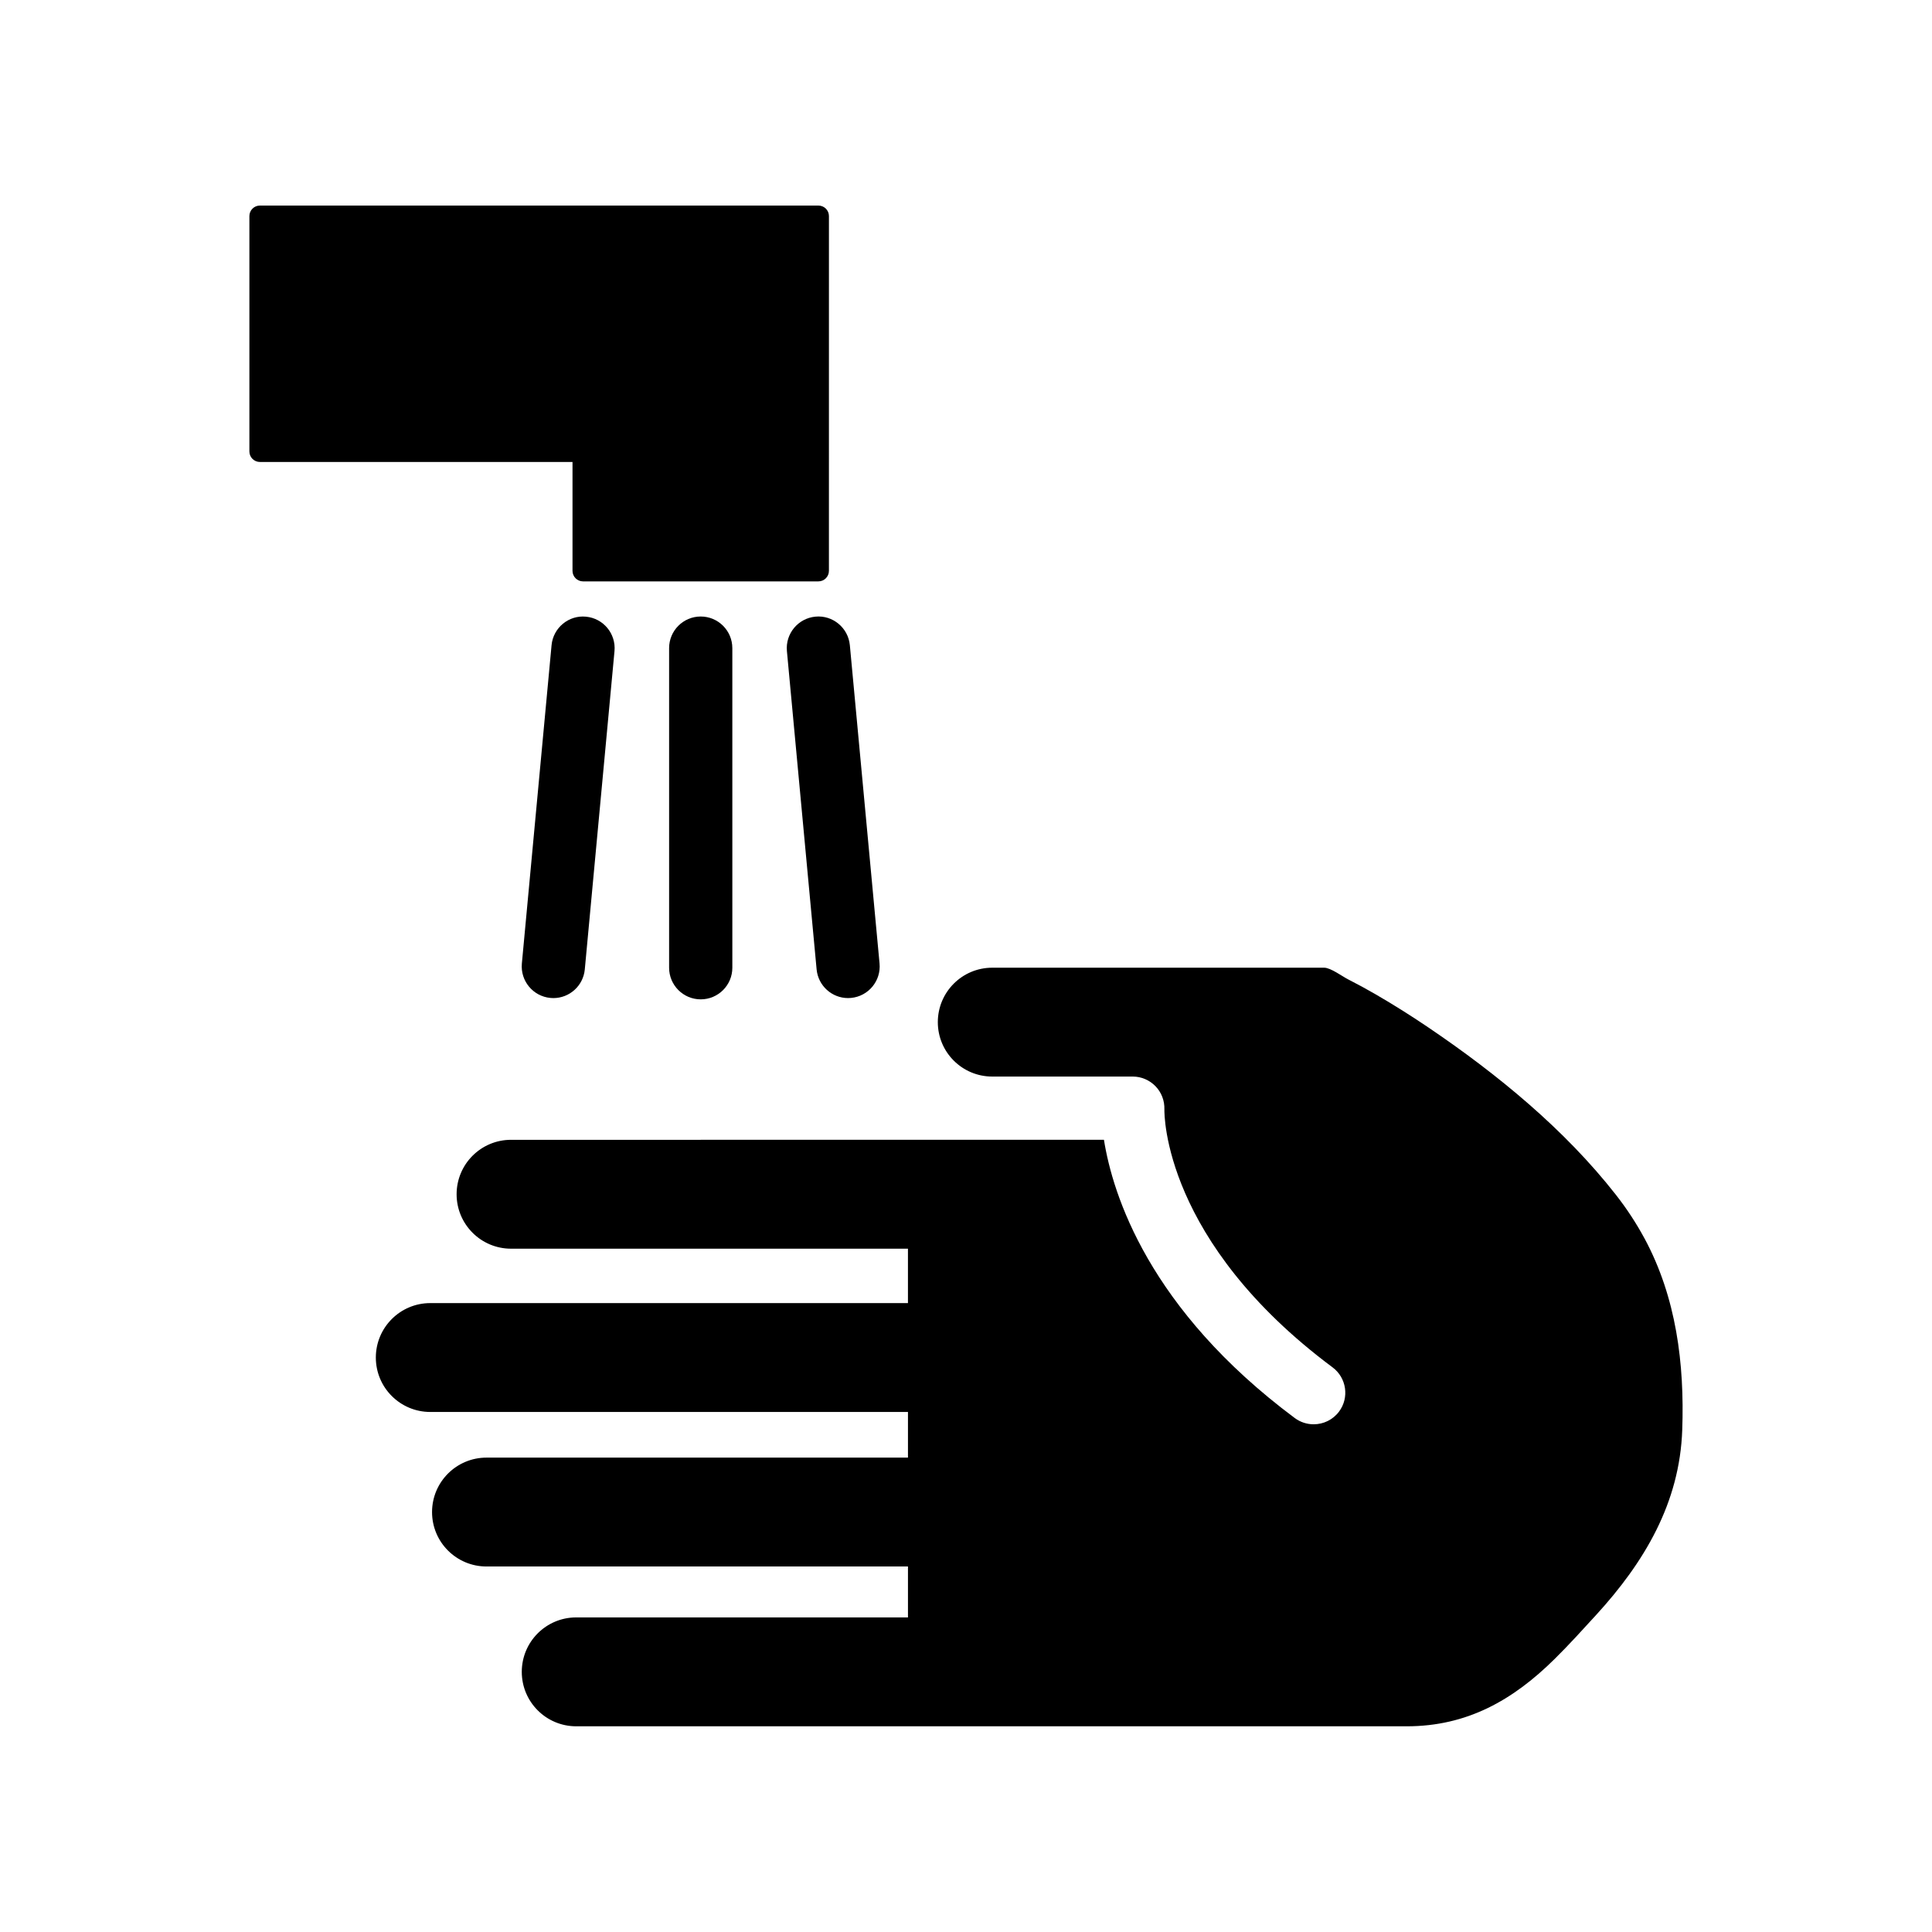 <?xml version="1.0" encoding="UTF-8"?>
<!-- Uploaded to: ICON Repo, www.svgrepo.com, Generator: ICON Repo Mixer Tools -->
<svg fill="#000000" width="800px" height="800px" version="1.1" viewBox="144 144 512 512" xmlns="http://www.w3.org/2000/svg">
 <g>
  <path d="m295.72 295.28c0 1.543 1.254 2.793 2.793 2.793h62.367c1.547 0 2.793-1.25 2.793-2.793l0.004-94.016c0-0.742-0.293-1.449-0.816-1.977-0.527-0.516-1.234-0.812-1.977-0.812h-148c-1.547 0-2.793 1.25-2.793 2.793v62.367c0 1.547 1.246 2.793 2.793 2.793h82.836z"/>
  <path d="m321.32 315.76v84.699c0 4.625 3.754 8.379 8.379 8.379s8.379-3.754 8.379-8.379l-0.004-84.699c0-4.629-3.754-8.379-8.379-8.379s-8.375 3.75-8.375 8.379z"/>
  <path d="m352.54 316.54 7.871 84.359c0.414 4.344 4.062 7.602 8.328 7.602 0.262 0 0.523-0.02 0.789-0.039 4.609-0.434 7.992-4.516 7.562-9.125l-7.871-84.359c-0.43-4.609-4.551-8.012-9.117-7.562-4.606 0.434-7.988 4.519-7.562 9.125z"/>
  <path d="m290.17 314.98-7.871 84.359c-0.422 4.606 2.957 8.691 7.562 9.125 0.266 0.02 0.527 0.039 0.789 0.039 4.273 0 7.918-3.254 8.328-7.602l7.871-84.359c0.422-4.606-2.953-8.688-7.562-9.117-4.57-0.457-8.688 2.945-9.117 7.555z"/>
  <path d="m579.78 472.14c-2.137-3.945-4.644-7.805-7.578-11.543-13.559-17.32-31.387-31.922-49.523-44.211-4.586-3.109-9.281-6.074-14.07-8.848-2.422-1.406-4.898-2.75-7.402-4.027-1.516-0.777-4.586-3.059-6.281-3.059h-87.969c-7.965 0-14.426 6.457-14.426 14.43 0 7.969 6.457 14.418 14.43 14.418h37.238c2.273 0 4.449 0.938 6.027 2.57s2.418 3.848 2.348 6.121c-0.035 1.352-0.176 35.031 44.566 68.371 3.707 2.766 4.484 8.016 1.719 11.723-1.648 2.207-4.172 3.367-6.727 3.367-1.742 0-3.496-0.535-5.004-1.652-38.719-28.852-48.254-59.219-50.574-73.742l-157.12 0.004c-7.969 0-14.43 6.453-14.43 14.43 0 7.969 6.465 14.426 14.43 14.426h105.18v14.418h-126.59c-7.965 0-14.426 6.465-14.426 14.434s6.465 14.418 14.43 14.418h126.59v12.098h-111.69c-7.977 0-14.434 6.465-14.434 14.434s6.457 14.418 14.434 14.418h111.69v13.496h-87.918c-7.969 0-14.426 6.453-14.426 14.43 0 7.969 6.457 14.426 14.43 14.426h164.29 55.801c15.941 0 28.133-6.887 39.23-17.875 3.773-3.727 7.34-7.664 10.922-11.582 12.797-13.977 22.199-29.703 22.863-49.121 0.609-17.535-1.566-35.082-10.027-50.77z"/>
 </g>
</svg>